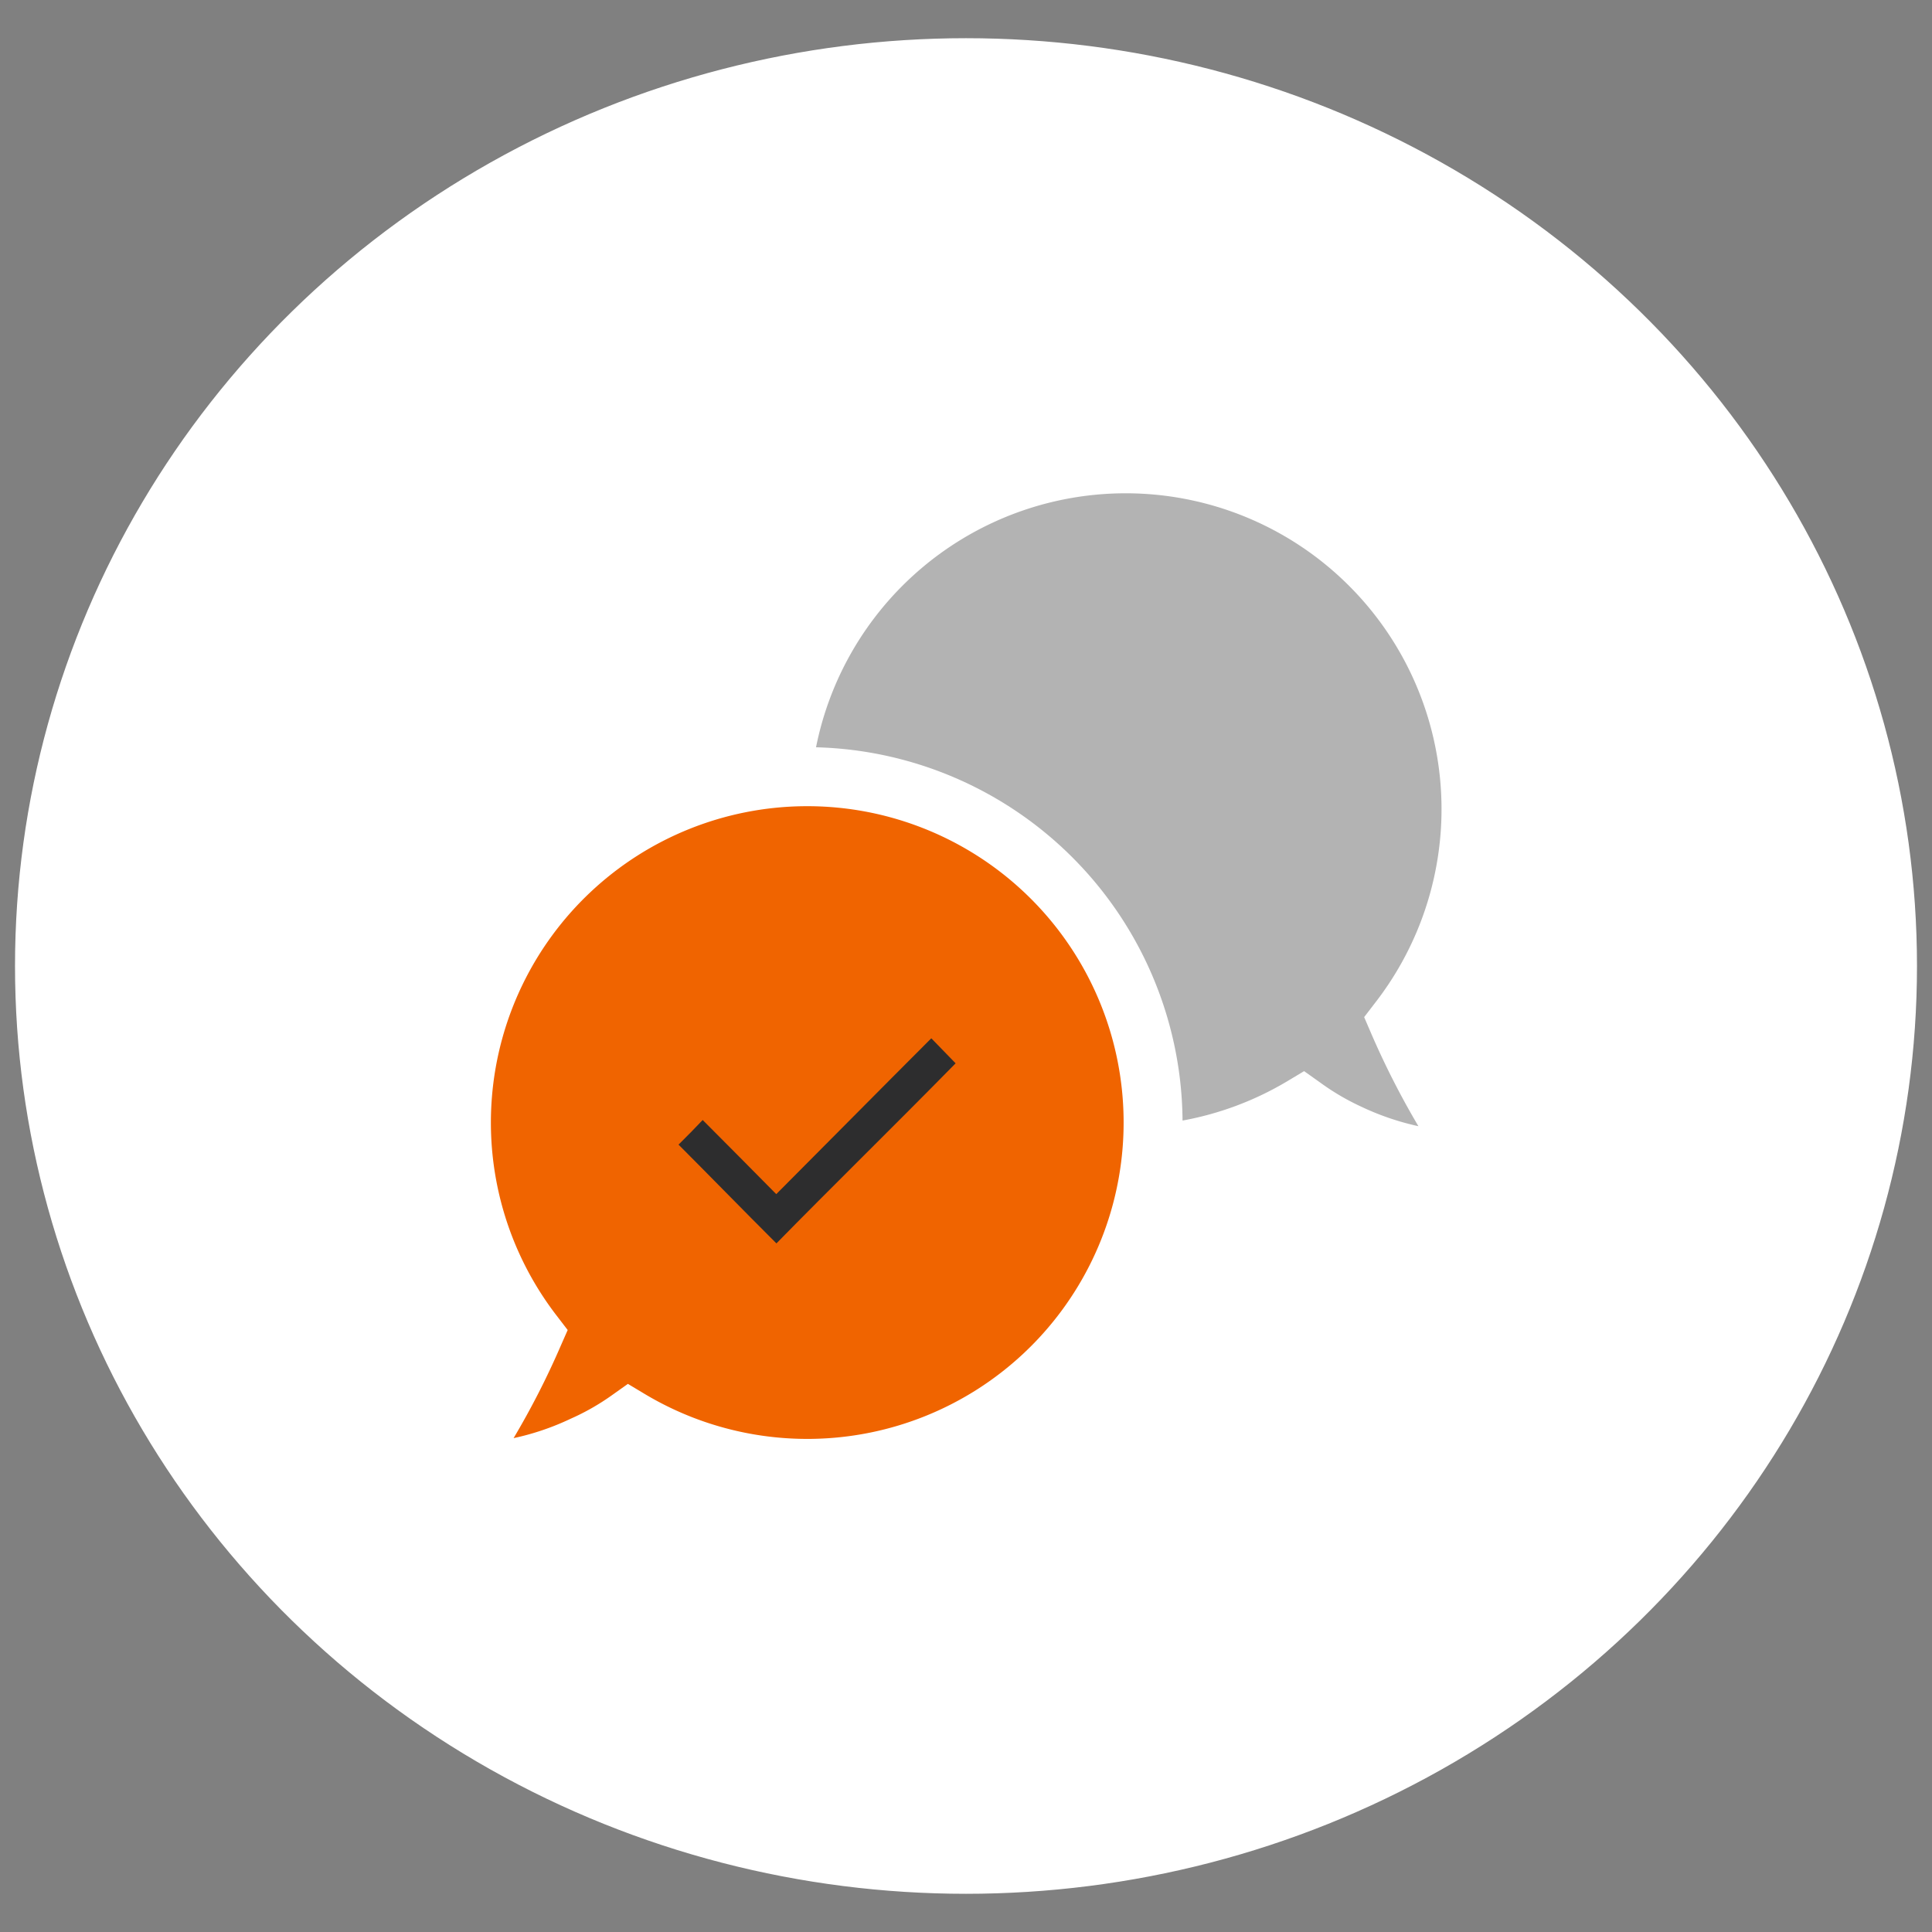<svg id="Layer_1" data-name="Layer 1" xmlns="http://www.w3.org/2000/svg" xmlns:xlink="http://www.w3.org/1999/xlink" viewBox="0 0 240 240"><rect x="0" y="0" width="240" height="240" fill="#808080" stroke="none"/><defs><style>.cls-1{stroke:#fff;stroke-width:0.27px;fill:url(#radial-gradient);}.cls-2{fill:#f06400;}.cls-3{fill:#b3b3b3;}.cls-4{fill:#2d2d2e;}</style><radialGradient id="radial-gradient" cx="423.6" cy="62.01" r="106.66" gradientTransform="translate(-342.94 52.23) scale(1.09 1.09)" gradientUnits="userSpaceOnUse"><stop offset="0.69" stop-color="#fff"/><stop offset="1" stop-color="#fff"/></radialGradient></defs><ellipse class="cls-1" cx="120" cy="120" rx="118" ry="115.12"/><path class="cls-2" d="M78,171.91l2.1,1.26a39.3,39.3,0,1,0-10.93-9.71l1.35,1.76-.88,2a100.73,100.73,0,0,1-5.84,11.43,32.25,32.25,0,0,0,7.09-2.41A29.09,29.09,0,0,0,76,173.33Z"/><path class="cls-3" d="M169.46,126.35l1.35-1.76a39.23,39.23,0,1,0-69.44-31.76A46.74,46.74,0,0,1,146.9,139.2a39,39,0,0,0,13-4.88l2.1-1.26,2,1.42a29.79,29.79,0,0,0,5.11,3,32.88,32.88,0,0,0,7.09,2.42,102,102,0,0,1-5.84-11.46Z"/><path class="cls-4" d="M115.71,129c1.1,1.13,1.93,2,3,3.09-7.65,7.79-15.7,15.67-22.26,22.37-4.21-4.2-8.54-8.65-12.16-12.27,1.11-1.1,2-2,3-3.06q4.58,4.59,9.14,9.21c6.42-6.44,12.81-12.91,19.24-19.34Z"/></svg>